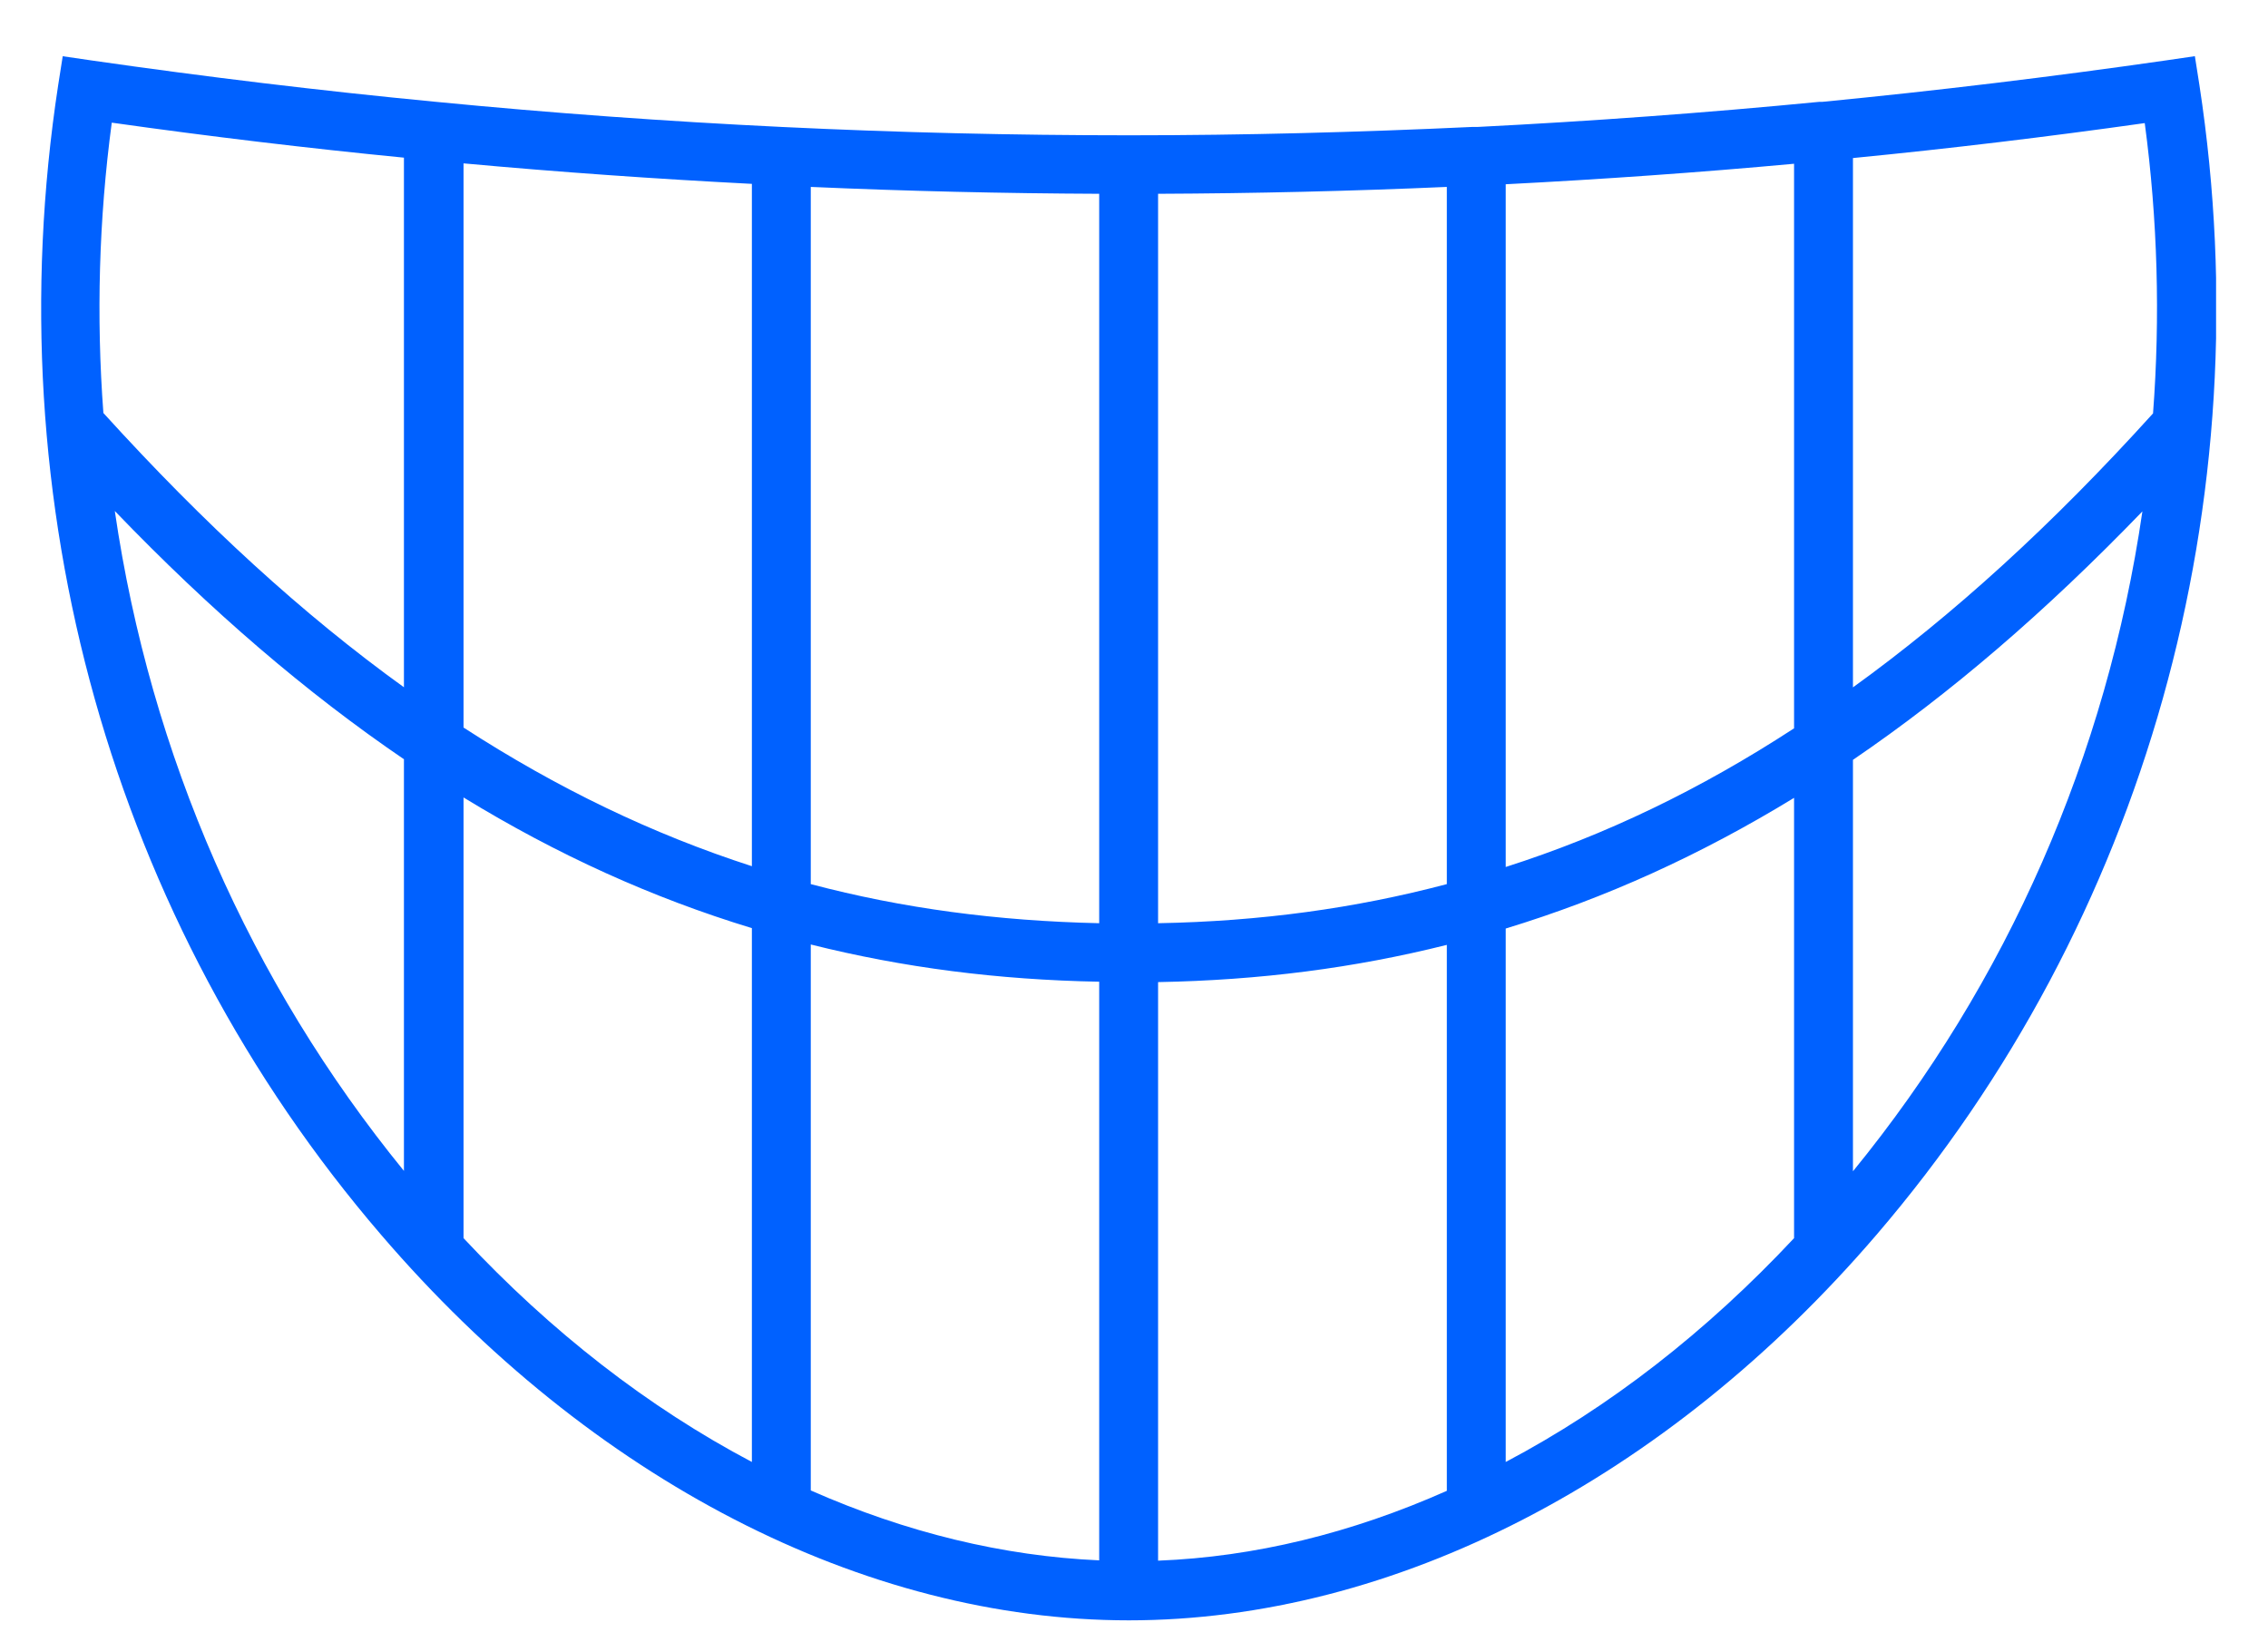 <svg width="29" height="21" viewBox="0 0 29 21" fill="none" xmlns="http://www.w3.org/2000/svg">
<g clip-path="url(#clip0_9768_712)">
<path d="M28.06 0.719L27.691 0.773C26.238 0.982 24.756 1.161 23.304 1.302H23.265C21.813 1.443 20.341 1.55 18.898 1.623C18.869 1.623 18.84 1.623 18.83 1.623C17.377 1.691 15.901 1.73 14.458 1.73H14.419C11.485 1.73 8.521 1.589 5.573 1.302C4.101 1.161 2.624 0.982 1.171 0.773L0.802 0.719L0.744 1.088C-0.072 6.422 1.429 11.781 4.873 15.789C7.56 18.922 11.047 20.719 14.434 20.719C17.82 20.719 21.307 18.922 23.994 15.789C27.433 11.781 28.939 6.422 28.123 1.088L28.065 0.719L28.06 0.719ZM23.693 8.793V2.021C24.931 1.9 26.185 1.749 27.424 1.574C27.589 2.808 27.623 4.057 27.53 5.286C26.238 6.714 24.98 7.86 23.688 8.793H23.693ZM23.693 9.716C24.941 8.866 26.156 7.822 27.394 6.539C26.938 9.663 25.665 12.563 23.693 14.977V9.721V9.716ZM22.94 10.202V15.832C21.817 17.032 20.579 17.994 19.253 18.694V11.873C20.53 11.484 21.74 10.935 22.94 10.202ZM19.253 11.081V2.356C20.482 2.293 21.72 2.206 22.94 2.094V9.313C21.74 10.095 20.53 10.678 19.253 11.086V11.081ZM18.5 12.082V19.063C17.275 19.607 16.037 19.908 14.808 19.956V12.558C16.11 12.534 17.319 12.378 18.5 12.082ZM14.808 11.805V2.478C16.037 2.473 17.275 2.444 18.5 2.39V11.305C17.324 11.616 16.114 11.781 14.808 11.805ZM9.614 18.694C8.288 17.994 7.049 17.032 5.927 15.832V10.197C7.127 10.931 8.337 11.479 9.614 11.868V18.689V18.694ZM5.927 9.303V2.089C7.151 2.201 8.39 2.288 9.614 2.351V11.076C8.337 10.663 7.127 10.08 5.927 9.303ZM10.367 19.058V12.077C11.548 12.373 12.758 12.529 14.055 12.553V19.952C12.83 19.898 11.587 19.597 10.367 19.058ZM10.367 11.3V2.39C11.592 2.444 12.83 2.473 14.055 2.478V11.805C12.753 11.776 11.543 11.616 10.367 11.305V11.3ZM1.434 1.569C2.672 1.744 3.931 1.895 5.165 2.016V8.788C3.872 7.856 2.614 6.704 1.322 5.281C1.23 4.052 1.264 2.803 1.429 1.569H1.434ZM5.165 9.711V14.972C3.197 12.558 1.924 9.658 1.468 6.534C2.702 7.817 3.921 8.861 5.169 9.711H5.165Z" fill="#0061FF"></path>
</g>
<defs>
<clipPath id="clip0_9768_712">
<rect width="27.811" height="20" fill="white" transform="translate(0.525 0.719)"></rect>
</clipPath>
</defs>
</svg>
